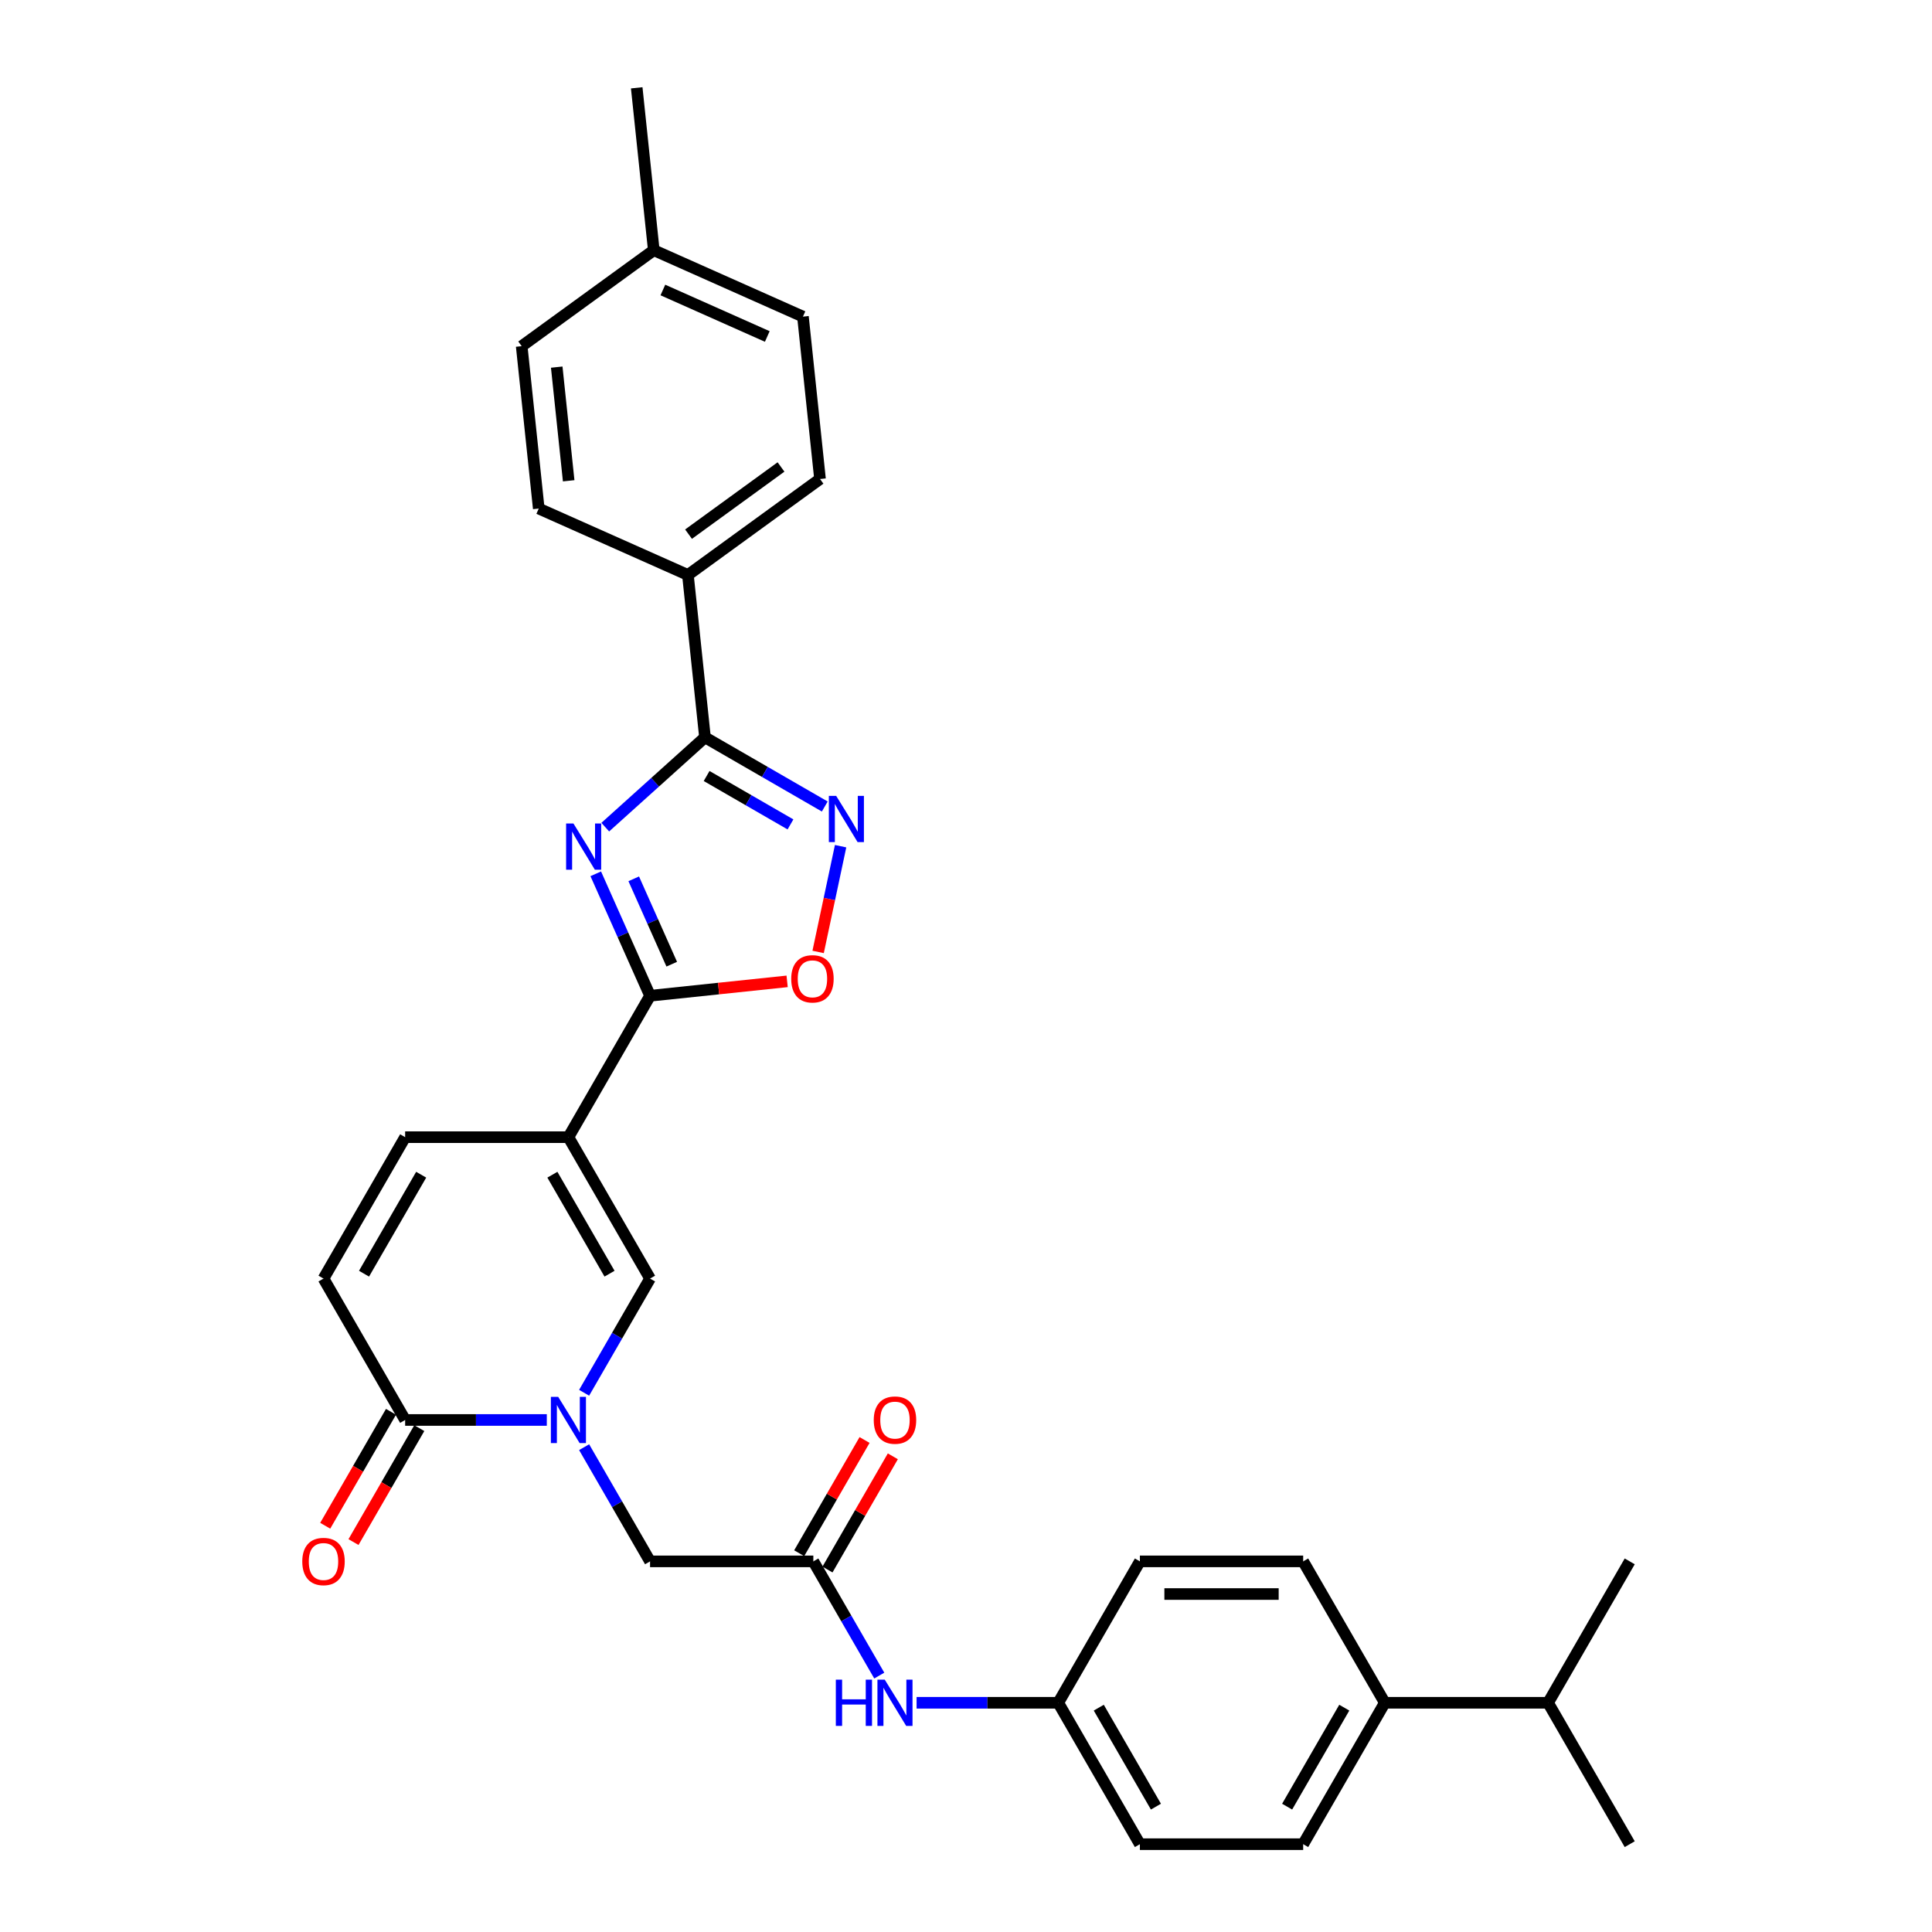 <?xml version='1.0' encoding='iso-8859-1'?>
<svg version='1.1' baseProfile='full'
              xmlns='http://www.w3.org/2000/svg'
                      xmlns:rdkit='http://www.rdkit.org/xml'
                      xmlns:xlink='http://www.w3.org/1999/xlink'
                  xml:space='preserve'
width='1000px' height='1000px' viewBox='0 0 1000 1000'>
<!-- END OF HEADER -->
<rect style='opacity:1.0;fill:#FFFFFF;stroke:none' width='1000' height='1000' x='0' y='0'> </rect>
<path class='bond-1' d='M 308.363,452.281 L 322.416,483.844' style='fill:none;fill-rule:evenodd;stroke:#0000FF;stroke-width:6px;stroke-linecap:butt;stroke-linejoin:miter;stroke-opacity:1' />
<path class='bond-1' d='M 322.416,483.844 L 336.469,515.407' style='fill:none;fill-rule:evenodd;stroke:#000000;stroke-width:6px;stroke-linecap:butt;stroke-linejoin:miter;stroke-opacity:1' />
<path class='bond-1' d='M 328.02,454.875 L 337.857,476.969' style='fill:none;fill-rule:evenodd;stroke:#0000FF;stroke-width:6px;stroke-linecap:butt;stroke-linejoin:miter;stroke-opacity:1' />
<path class='bond-1' d='M 337.857,476.969 L 347.694,499.063' style='fill:none;fill-rule:evenodd;stroke:#000000;stroke-width:6px;stroke-linecap:butt;stroke-linejoin:miter;stroke-opacity:1' />
<path class='bond-3' d='M 313.284,428.126 L 339.092,404.889' style='fill:none;fill-rule:evenodd;stroke:#0000FF;stroke-width:6px;stroke-linecap:butt;stroke-linejoin:miter;stroke-opacity:1' />
<path class='bond-3' d='M 339.092,404.889 L 364.899,381.652' style='fill:none;fill-rule:evenodd;stroke:#000000;stroke-width:6px;stroke-linecap:butt;stroke-linejoin:miter;stroke-opacity:1' />
<path class='bond-0' d='M 294.213,588.597 L 336.469,515.407' style='fill:none;fill-rule:evenodd;stroke:#000000;stroke-width:6px;stroke-linecap:butt;stroke-linejoin:miter;stroke-opacity:1' />
<path class='bond-5' d='M 294.213,588.597 L 336.469,661.787' style='fill:none;fill-rule:evenodd;stroke:#000000;stroke-width:6px;stroke-linecap:butt;stroke-linejoin:miter;stroke-opacity:1' />
<path class='bond-5' d='M 285.913,608.026 L 315.492,659.259' style='fill:none;fill-rule:evenodd;stroke:#000000;stroke-width:6px;stroke-linecap:butt;stroke-linejoin:miter;stroke-opacity:1' />
<path class='bond-8' d='M 294.213,588.597 L 209.701,588.597' style='fill:none;fill-rule:evenodd;stroke:#000000;stroke-width:6px;stroke-linecap:butt;stroke-linejoin:miter;stroke-opacity:1' />
<path class='bond-7' d='M 336.469,515.407 L 371.944,511.678' style='fill:none;fill-rule:evenodd;stroke:#000000;stroke-width:6px;stroke-linecap:butt;stroke-linejoin:miter;stroke-opacity:1' />
<path class='bond-7' d='M 371.944,511.678 L 407.419,507.95' style='fill:none;fill-rule:evenodd;stroke:#FF0000;stroke-width:6px;stroke-linecap:butt;stroke-linejoin:miter;stroke-opacity:1' />
<path class='bond-2' d='M 302.342,720.897 L 319.405,691.342' style='fill:none;fill-rule:evenodd;stroke:#0000FF;stroke-width:6px;stroke-linecap:butt;stroke-linejoin:miter;stroke-opacity:1' />
<path class='bond-2' d='M 319.405,691.342 L 336.469,661.787' style='fill:none;fill-rule:evenodd;stroke:#000000;stroke-width:6px;stroke-linecap:butt;stroke-linejoin:miter;stroke-opacity:1' />
<path class='bond-11' d='M 302.342,749.056 L 319.405,778.611' style='fill:none;fill-rule:evenodd;stroke:#0000FF;stroke-width:6px;stroke-linecap:butt;stroke-linejoin:miter;stroke-opacity:1' />
<path class='bond-11' d='M 319.405,778.611 L 336.469,808.166' style='fill:none;fill-rule:evenodd;stroke:#000000;stroke-width:6px;stroke-linecap:butt;stroke-linejoin:miter;stroke-opacity:1' />
<path class='bond-33' d='M 283.023,734.976 L 246.362,734.976' style='fill:none;fill-rule:evenodd;stroke:#0000FF;stroke-width:6px;stroke-linecap:butt;stroke-linejoin:miter;stroke-opacity:1' />
<path class='bond-33' d='M 246.362,734.976 L 209.701,734.976' style='fill:none;fill-rule:evenodd;stroke:#000000;stroke-width:6px;stroke-linecap:butt;stroke-linejoin:miter;stroke-opacity:1' />
<path class='bond-4' d='M 364.899,381.652 L 395.9,399.55' style='fill:none;fill-rule:evenodd;stroke:#000000;stroke-width:6px;stroke-linecap:butt;stroke-linejoin:miter;stroke-opacity:1' />
<path class='bond-4' d='M 395.9,399.55 L 426.9,417.447' style='fill:none;fill-rule:evenodd;stroke:#0000FF;stroke-width:6px;stroke-linecap:butt;stroke-linejoin:miter;stroke-opacity:1' />
<path class='bond-4' d='M 365.748,401.659 L 387.448,414.187' style='fill:none;fill-rule:evenodd;stroke:#000000;stroke-width:6px;stroke-linecap:butt;stroke-linejoin:miter;stroke-opacity:1' />
<path class='bond-4' d='M 387.448,414.187 L 409.148,426.716' style='fill:none;fill-rule:evenodd;stroke:#0000FF;stroke-width:6px;stroke-linecap:butt;stroke-linejoin:miter;stroke-opacity:1' />
<path class='bond-12' d='M 364.899,381.652 L 356.066,297.602' style='fill:none;fill-rule:evenodd;stroke:#000000;stroke-width:6px;stroke-linecap:butt;stroke-linejoin:miter;stroke-opacity:1' />
<path class='bond-31' d='M 435.096,437.987 L 429.28,465.353' style='fill:none;fill-rule:evenodd;stroke:#0000FF;stroke-width:6px;stroke-linecap:butt;stroke-linejoin:miter;stroke-opacity:1' />
<path class='bond-31' d='M 429.28,465.353 L 423.463,492.718' style='fill:none;fill-rule:evenodd;stroke:#FF0000;stroke-width:6px;stroke-linecap:butt;stroke-linejoin:miter;stroke-opacity:1' />
<path class='bond-6' d='M 209.701,734.976 L 167.444,661.787' style='fill:none;fill-rule:evenodd;stroke:#000000;stroke-width:6px;stroke-linecap:butt;stroke-linejoin:miter;stroke-opacity:1' />
<path class='bond-14' d='M 202.382,730.751 L 185.357,760.238' style='fill:none;fill-rule:evenodd;stroke:#000000;stroke-width:6px;stroke-linecap:butt;stroke-linejoin:miter;stroke-opacity:1' />
<path class='bond-14' d='M 185.357,760.238 L 168.332,789.725' style='fill:none;fill-rule:evenodd;stroke:#FF0000;stroke-width:6px;stroke-linecap:butt;stroke-linejoin:miter;stroke-opacity:1' />
<path class='bond-14' d='M 217.019,739.202 L 199.995,768.689' style='fill:none;fill-rule:evenodd;stroke:#000000;stroke-width:6px;stroke-linecap:butt;stroke-linejoin:miter;stroke-opacity:1' />
<path class='bond-14' d='M 199.995,768.689 L 182.97,798.177' style='fill:none;fill-rule:evenodd;stroke:#FF0000;stroke-width:6px;stroke-linecap:butt;stroke-linejoin:miter;stroke-opacity:1' />
<path class='bond-9' d='M 209.701,588.597 L 167.444,661.787' style='fill:none;fill-rule:evenodd;stroke:#000000;stroke-width:6px;stroke-linecap:butt;stroke-linejoin:miter;stroke-opacity:1' />
<path class='bond-9' d='M 218,608.026 L 188.421,659.259' style='fill:none;fill-rule:evenodd;stroke:#000000;stroke-width:6px;stroke-linecap:butt;stroke-linejoin:miter;stroke-opacity:1' />
<path class='bond-10' d='M 420.981,808.166 L 336.469,808.166' style='fill:none;fill-rule:evenodd;stroke:#000000;stroke-width:6px;stroke-linecap:butt;stroke-linejoin:miter;stroke-opacity:1' />
<path class='bond-13' d='M 420.981,808.166 L 438.045,837.721' style='fill:none;fill-rule:evenodd;stroke:#000000;stroke-width:6px;stroke-linecap:butt;stroke-linejoin:miter;stroke-opacity:1' />
<path class='bond-13' d='M 438.045,837.721 L 455.108,867.276' style='fill:none;fill-rule:evenodd;stroke:#0000FF;stroke-width:6px;stroke-linecap:butt;stroke-linejoin:miter;stroke-opacity:1' />
<path class='bond-16' d='M 428.3,812.392 L 445.217,783.09' style='fill:none;fill-rule:evenodd;stroke:#000000;stroke-width:6px;stroke-linecap:butt;stroke-linejoin:miter;stroke-opacity:1' />
<path class='bond-16' d='M 445.217,783.09 L 462.134,753.789' style='fill:none;fill-rule:evenodd;stroke:#FF0000;stroke-width:6px;stroke-linecap:butt;stroke-linejoin:miter;stroke-opacity:1' />
<path class='bond-16' d='M 413.662,803.94 L 430.579,774.639' style='fill:none;fill-rule:evenodd;stroke:#000000;stroke-width:6px;stroke-linecap:butt;stroke-linejoin:miter;stroke-opacity:1' />
<path class='bond-16' d='M 430.579,774.639 L 447.497,745.337' style='fill:none;fill-rule:evenodd;stroke:#FF0000;stroke-width:6px;stroke-linecap:butt;stroke-linejoin:miter;stroke-opacity:1' />
<path class='bond-17' d='M 356.066,297.602 L 424.437,247.927' style='fill:none;fill-rule:evenodd;stroke:#000000;stroke-width:6px;stroke-linecap:butt;stroke-linejoin:miter;stroke-opacity:1' />
<path class='bond-17' d='M 356.386,276.477 L 404.247,241.704' style='fill:none;fill-rule:evenodd;stroke:#000000;stroke-width:6px;stroke-linecap:butt;stroke-linejoin:miter;stroke-opacity:1' />
<path class='bond-18' d='M 356.066,297.602 L 278.86,263.228' style='fill:none;fill-rule:evenodd;stroke:#000000;stroke-width:6px;stroke-linecap:butt;stroke-linejoin:miter;stroke-opacity:1' />
<path class='bond-21' d='M 474.427,881.356 L 511.088,881.356' style='fill:none;fill-rule:evenodd;stroke:#0000FF;stroke-width:6px;stroke-linecap:butt;stroke-linejoin:miter;stroke-opacity:1' />
<path class='bond-21' d='M 511.088,881.356 L 547.749,881.356' style='fill:none;fill-rule:evenodd;stroke:#000000;stroke-width:6px;stroke-linecap:butt;stroke-linejoin:miter;stroke-opacity:1' />
<path class='bond-15' d='M 716.774,881.356 L 674.518,954.545' style='fill:none;fill-rule:evenodd;stroke:#000000;stroke-width:6px;stroke-linecap:butt;stroke-linejoin:miter;stroke-opacity:1' />
<path class='bond-15' d='M 695.797,883.883 L 666.218,935.116' style='fill:none;fill-rule:evenodd;stroke:#000000;stroke-width:6px;stroke-linecap:butt;stroke-linejoin:miter;stroke-opacity:1' />
<path class='bond-22' d='M 716.774,881.356 L 801.286,881.356' style='fill:none;fill-rule:evenodd;stroke:#000000;stroke-width:6px;stroke-linecap:butt;stroke-linejoin:miter;stroke-opacity:1' />
<path class='bond-34' d='M 716.774,881.356 L 674.518,808.166' style='fill:none;fill-rule:evenodd;stroke:#000000;stroke-width:6px;stroke-linecap:butt;stroke-linejoin:miter;stroke-opacity:1' />
<path class='bond-26' d='M 424.437,247.927 L 415.603,163.878' style='fill:none;fill-rule:evenodd;stroke:#000000;stroke-width:6px;stroke-linecap:butt;stroke-linejoin:miter;stroke-opacity:1' />
<path class='bond-25' d='M 278.86,263.228 L 270.026,179.179' style='fill:none;fill-rule:evenodd;stroke:#000000;stroke-width:6px;stroke-linecap:butt;stroke-linejoin:miter;stroke-opacity:1' />
<path class='bond-25' d='M 294.345,248.854 L 288.161,190.019' style='fill:none;fill-rule:evenodd;stroke:#000000;stroke-width:6px;stroke-linecap:butt;stroke-linejoin:miter;stroke-opacity:1' />
<path class='bond-19' d='M 674.518,954.545 L 590.006,954.545' style='fill:none;fill-rule:evenodd;stroke:#000000;stroke-width:6px;stroke-linecap:butt;stroke-linejoin:miter;stroke-opacity:1' />
<path class='bond-20' d='M 674.518,808.166 L 590.006,808.166' style='fill:none;fill-rule:evenodd;stroke:#000000;stroke-width:6px;stroke-linecap:butt;stroke-linejoin:miter;stroke-opacity:1' />
<path class='bond-20' d='M 661.841,825.068 L 602.682,825.068' style='fill:none;fill-rule:evenodd;stroke:#000000;stroke-width:6px;stroke-linecap:butt;stroke-linejoin:miter;stroke-opacity:1' />
<path class='bond-23' d='M 547.749,881.356 L 590.006,808.166' style='fill:none;fill-rule:evenodd;stroke:#000000;stroke-width:6px;stroke-linecap:butt;stroke-linejoin:miter;stroke-opacity:1' />
<path class='bond-24' d='M 547.749,881.356 L 590.006,954.545' style='fill:none;fill-rule:evenodd;stroke:#000000;stroke-width:6px;stroke-linecap:butt;stroke-linejoin:miter;stroke-opacity:1' />
<path class='bond-24' d='M 568.726,883.883 L 598.305,935.116' style='fill:none;fill-rule:evenodd;stroke:#000000;stroke-width:6px;stroke-linecap:butt;stroke-linejoin:miter;stroke-opacity:1' />
<path class='bond-28' d='M 801.286,881.356 L 843.542,954.545' style='fill:none;fill-rule:evenodd;stroke:#000000;stroke-width:6px;stroke-linecap:butt;stroke-linejoin:miter;stroke-opacity:1' />
<path class='bond-29' d='M 801.286,881.356 L 843.542,808.166' style='fill:none;fill-rule:evenodd;stroke:#000000;stroke-width:6px;stroke-linecap:butt;stroke-linejoin:miter;stroke-opacity:1' />
<path class='bond-27' d='M 270.026,179.179 L 338.398,129.504' style='fill:none;fill-rule:evenodd;stroke:#000000;stroke-width:6px;stroke-linecap:butt;stroke-linejoin:miter;stroke-opacity:1' />
<path class='bond-32' d='M 415.603,163.878 L 338.398,129.504' style='fill:none;fill-rule:evenodd;stroke:#000000;stroke-width:6px;stroke-linecap:butt;stroke-linejoin:miter;stroke-opacity:1' />
<path class='bond-32' d='M 397.148,174.163 L 343.104,150.101' style='fill:none;fill-rule:evenodd;stroke:#000000;stroke-width:6px;stroke-linecap:butt;stroke-linejoin:miter;stroke-opacity:1' />
<path class='bond-30' d='M 338.398,129.504 L 329.564,45.455' style='fill:none;fill-rule:evenodd;stroke:#000000;stroke-width:6px;stroke-linecap:butt;stroke-linejoin:miter;stroke-opacity:1' />
<path  class='atom-0' d='M 296.804 426.234
L 304.647 438.911
Q 305.424 440.162, 306.675 442.427
Q 307.926 444.692, 307.994 444.827
L 307.994 426.234
L 311.171 426.234
L 311.171 450.168
L 307.892 450.168
L 299.475 436.308
Q 298.494 434.686, 297.446 432.826
Q 296.432 430.967, 296.128 430.392
L 296.128 450.168
L 293.018 450.168
L 293.018 426.234
L 296.804 426.234
' fill='#0000FF'/>
<path  class='atom-3' d='M 288.922 723.009
L 296.765 735.686
Q 297.543 736.937, 298.793 739.202
Q 300.044 741.467, 300.112 741.602
L 300.112 723.009
L 303.289 723.009
L 303.289 746.943
L 300.01 746.943
L 291.593 733.083
Q 290.613 731.461, 289.565 729.601
Q 288.55 727.742, 288.246 727.167
L 288.246 746.943
L 285.136 746.943
L 285.136 723.009
L 288.922 723.009
' fill='#0000FF'/>
<path  class='atom-5' d='M 432.799 411.941
L 440.641 424.618
Q 441.419 425.868, 442.67 428.133
Q 443.921 430.398, 443.988 430.533
L 443.988 411.941
L 447.166 411.941
L 447.166 435.875
L 443.887 435.875
L 435.469 422.015
Q 434.489 420.392, 433.441 418.533
Q 432.427 416.673, 432.123 416.099
L 432.123 435.875
L 429.013 435.875
L 429.013 411.941
L 432.799 411.941
' fill='#0000FF'/>
<path  class='atom-8' d='M 409.532 506.641
Q 409.532 500.894, 412.371 497.682
Q 415.211 494.471, 420.518 494.471
Q 425.825 494.471, 428.665 497.682
Q 431.505 500.894, 431.505 506.641
Q 431.505 512.455, 428.631 515.768
Q 425.758 519.047, 420.518 519.047
Q 415.245 519.047, 412.371 515.768
Q 409.532 512.489, 409.532 506.641
M 420.518 516.343
Q 424.169 516.343, 426.13 513.909
Q 428.124 511.441, 428.124 506.641
Q 428.124 501.942, 426.13 499.576
Q 424.169 497.175, 420.518 497.175
Q 416.867 497.175, 414.873 499.542
Q 412.912 501.908, 412.912 506.641
Q 412.912 511.475, 414.873 513.909
Q 416.867 516.343, 420.518 516.343
' fill='#FF0000'/>
<path  class='atom-14' d='M 432.627 869.389
L 435.872 869.389
L 435.872 879.564
L 448.109 879.564
L 448.109 869.389
L 451.355 869.389
L 451.355 893.323
L 448.109 893.323
L 448.109 882.268
L 435.872 882.268
L 435.872 893.323
L 432.627 893.323
L 432.627 869.389
' fill='#0000FF'/>
<path  class='atom-14' d='M 457.947 869.389
L 465.789 882.066
Q 466.567 883.316, 467.818 885.581
Q 469.069 887.846, 469.136 887.981
L 469.136 869.389
L 472.314 869.389
L 472.314 893.323
L 469.035 893.323
L 460.617 879.463
Q 459.637 877.84, 458.589 875.981
Q 457.575 874.121, 457.271 873.547
L 457.271 893.323
L 454.161 893.323
L 454.161 869.389
L 457.947 869.389
' fill='#0000FF'/>
<path  class='atom-15' d='M 156.458 808.234
Q 156.458 802.487, 159.297 799.275
Q 162.137 796.064, 167.444 796.064
Q 172.752 796.064, 175.591 799.275
Q 178.431 802.487, 178.431 808.234
Q 178.431 814.048, 175.558 817.361
Q 172.684 820.64, 167.444 820.64
Q 162.171 820.64, 159.297 817.361
Q 156.458 814.082, 156.458 808.234
M 167.444 817.936
Q 171.095 817.936, 173.056 815.502
Q 175.05 813.034, 175.05 808.234
Q 175.05 803.535, 173.056 801.168
Q 171.095 798.768, 167.444 798.768
Q 163.793 798.768, 161.799 801.135
Q 159.838 803.501, 159.838 808.234
Q 159.838 813.068, 161.799 815.502
Q 163.793 817.936, 167.444 817.936
' fill='#FF0000'/>
<path  class='atom-17' d='M 452.251 735.044
Q 452.251 729.297, 455.09 726.086
Q 457.93 722.874, 463.237 722.874
Q 468.545 722.874, 471.384 726.086
Q 474.224 729.297, 474.224 735.044
Q 474.224 740.858, 471.35 744.171
Q 468.477 747.45, 463.237 747.45
Q 457.964 747.45, 455.09 744.171
Q 452.251 740.892, 452.251 735.044
M 463.237 744.746
Q 466.888 744.746, 468.849 742.312
Q 470.843 739.844, 470.843 735.044
Q 470.843 730.345, 468.849 727.979
Q 466.888 725.578, 463.237 725.578
Q 459.586 725.578, 457.592 727.945
Q 455.631 730.311, 455.631 735.044
Q 455.631 739.878, 457.592 742.312
Q 459.586 744.746, 463.237 744.746
' fill='#FF0000'/>
</svg>
